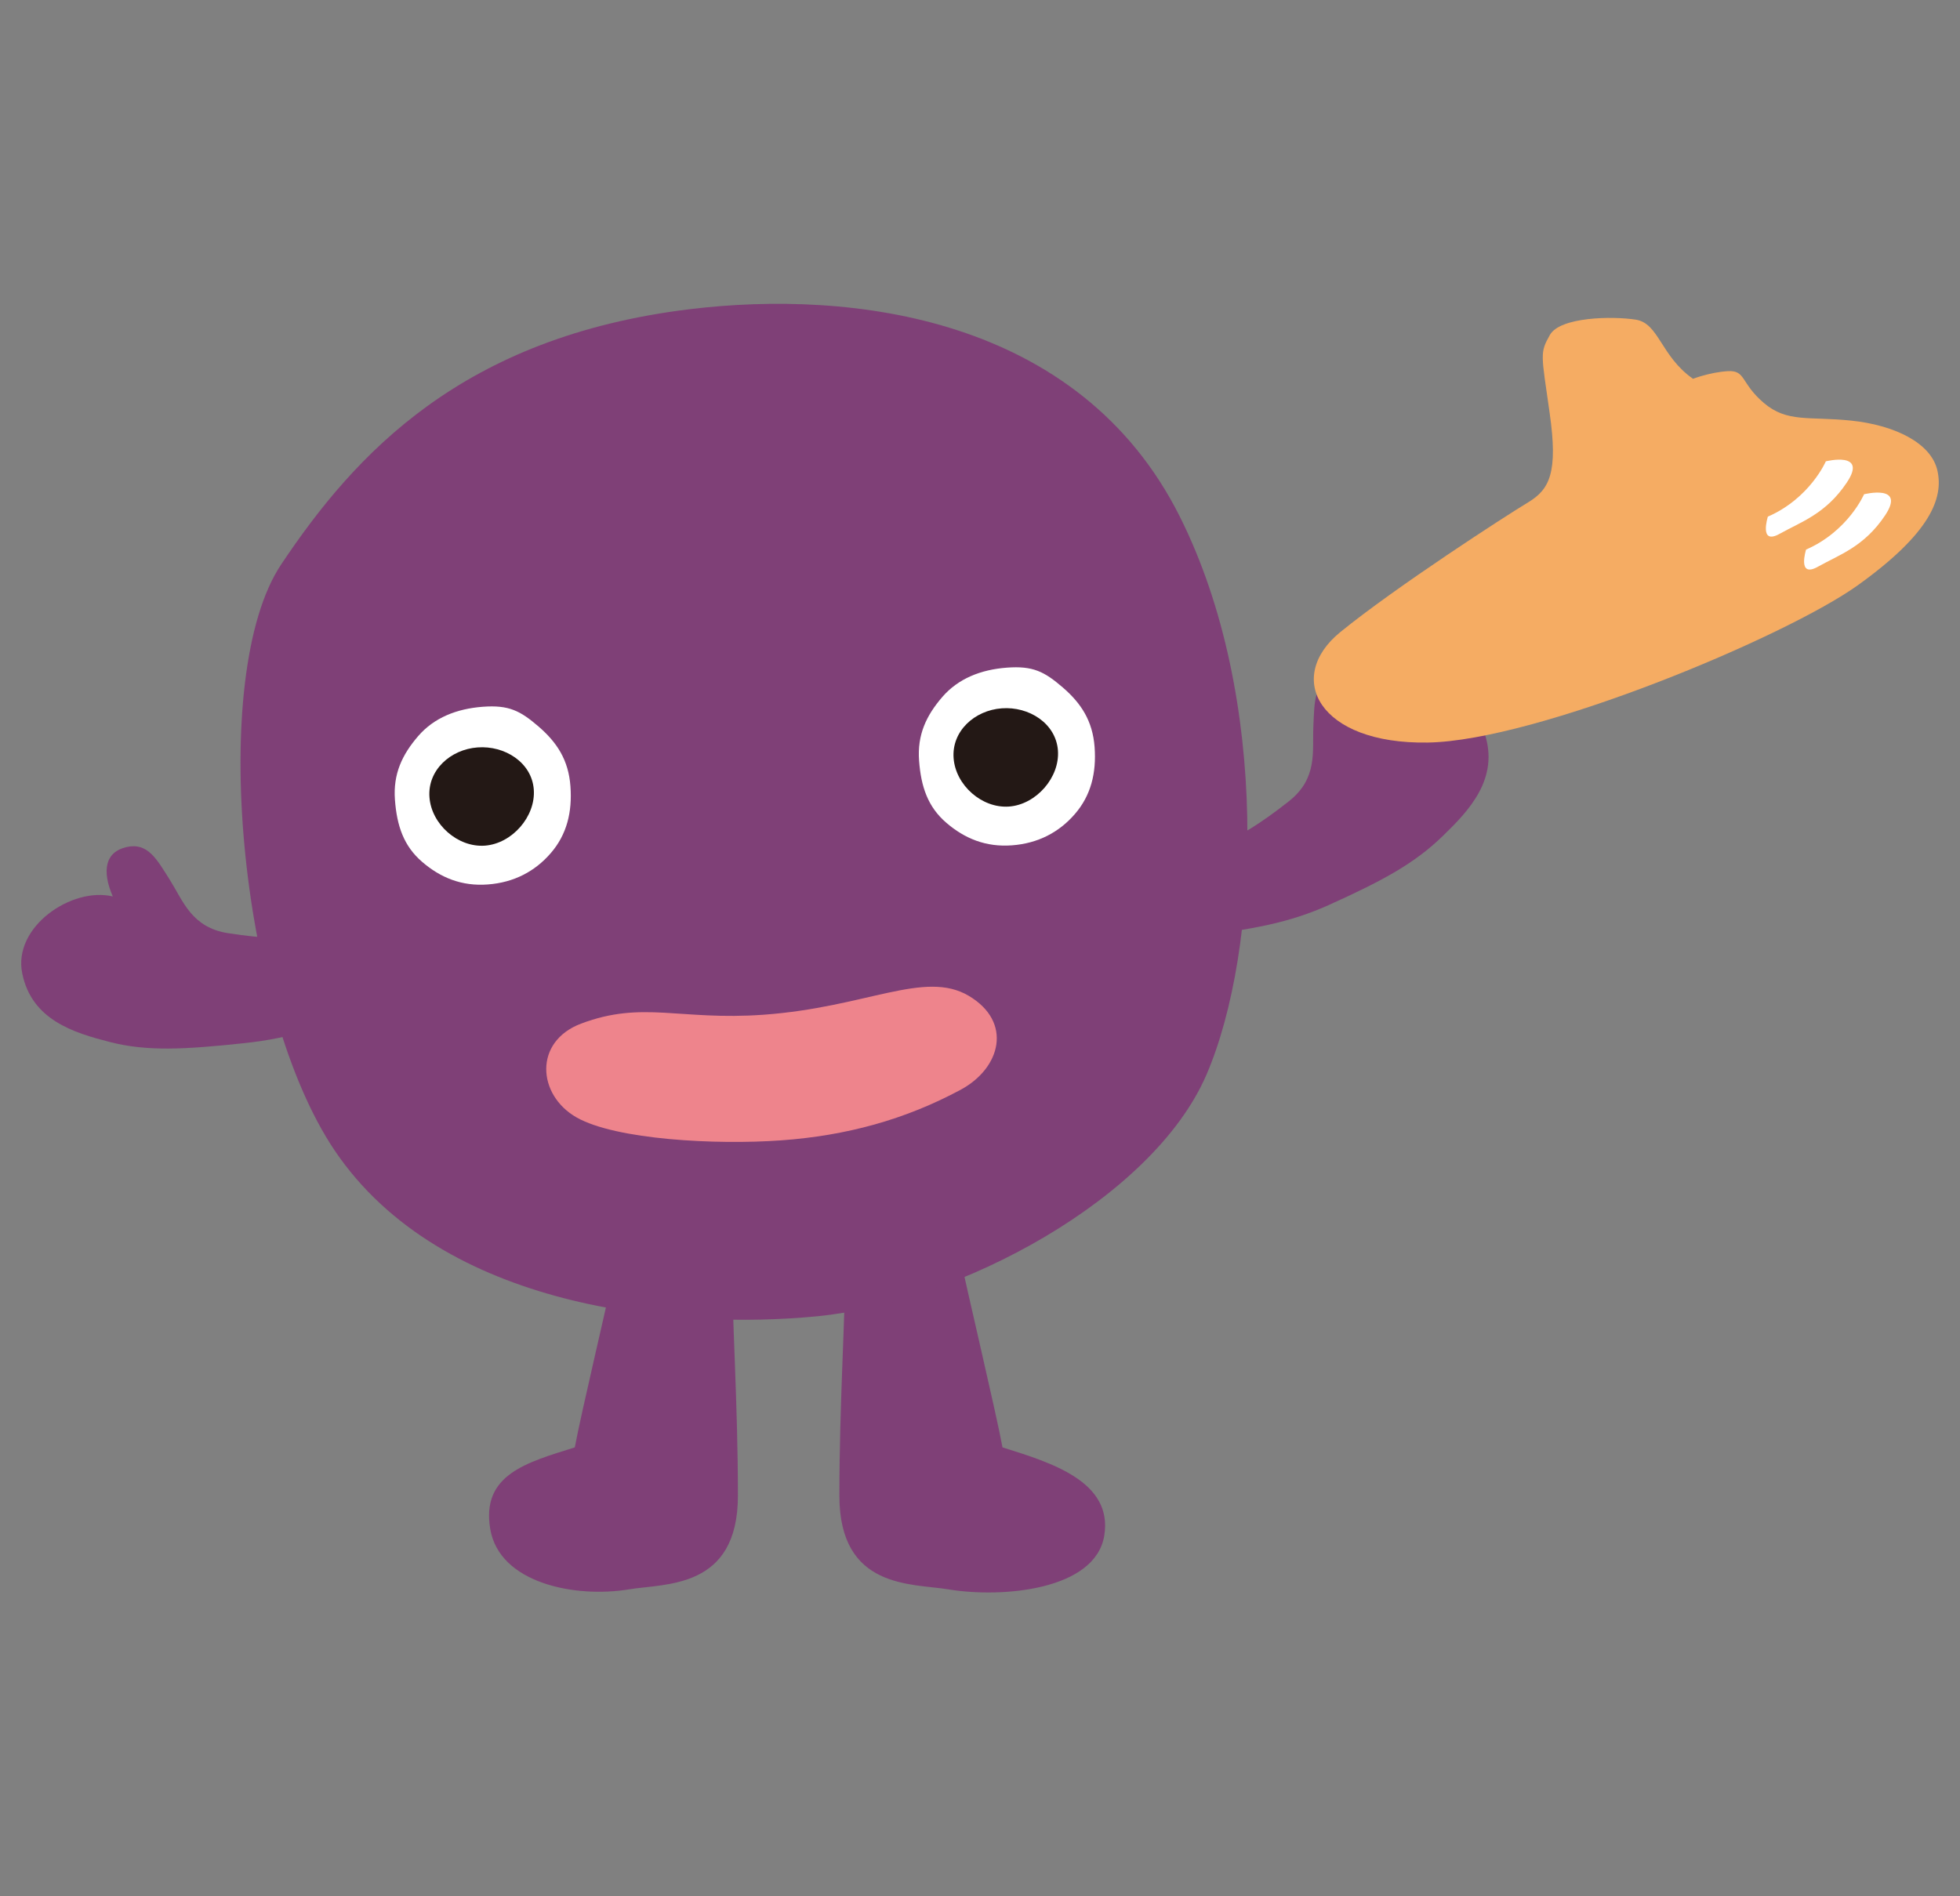 <?xml version="1.0" encoding="utf-8"?>
<!-- Generator: Adobe Illustrator 15.1.0, SVG Export Plug-In . SVG Version: 6.00 Build 0)  -->
<!DOCTYPE svg PUBLIC "-//W3C//DTD SVG 1.1//EN" "http://www.w3.org/Graphics/SVG/1.1/DTD/svg11.dtd">
<svg version="1.1" id="レイヤー_1" xmlns="http://www.w3.org/2000/svg" xmlns:xlink="http://www.w3.org/1999/xlink" x="0px"
	 y="0px" width="62px" height="60px" viewBox="0 0 62 60" enable-background="new 0 0 62 60" xml:space="preserve">
<rect x="0" y="0" width="62" height="60" fill="#808080" stroke="none"/>
<path fill="#7F4077" d="M30.375,39.777c0.191,0.956,1.147,4.969,1.337,6.02c1.529,0.479,3.504,1.077,3.218,2.797
	s-3.23,1.979-4.938,1.694c-1.146-0.191-3.44,0-3.44-2.962s0.191-5.638,0.191-7.645"/>
<path fill="#7F4077" d="M19.52,39.777c-0.191,0.956-1.146,4.969-1.338,6.02c-1.529,0.479-2.962,0.86-2.675,2.58
	s2.688,2.195,4.396,1.911c1.146-0.191,3.439,0,3.439-2.962s-0.191-5.638-0.191-7.645"/>
<path fill="#7F4077" d="M11.95,31.769c-1.742,0.713-2.658,1.07-4.231,1.238c-1.886,0.201-3.074,0.265-4.245-0.037
	c-1.132-0.291-2.47-0.691-2.771-2.171c-0.301-1.479,1.573-2.745,2.864-2.435c-0.355-0.825-0.232-1.414,0.44-1.563
	c0.673-0.149,0.954,0.386,1.374,1.053c0.419,0.667,0.685,1.495,1.837,1.673c1.152,0.179,1.941,0.185,2.39,0.13"/>
<path fill="#7F4077" d="M37.769,29.639c1.866-0.242,2.996-0.43,4.29-1.015c1.729-0.781,2.7-1.32,3.568-2.161
	c0.841-0.813,1.806-1.821,1.336-3.257c-0.469-1.437-2.619-1.579-3.588-0.671c-0.1-0.894-0.497-1.345-1.156-1.142
	c-0.658,0.202-0.639,0.807-0.674,1.594s0.144,1.638-0.77,2.362c-0.914,0.725-1.598,1.119-2.015,1.294"/>
<path fill="#7F4077" d="M21.831,9.782C26.925,9.165,34.132,10,37.313,16.33c2.879,5.728,2.545,13.75,0.849,17.678
	c-1.696,3.928-7.847,7.202-12.301,7.639s-11.876-0.219-15.27-5.238c-3.027-4.479-4.029-15.059-1.696-18.551
	S14.62,10.655,21.831,9.782z"/>
<path fill="#FFFFFF" d="M34.625,23.636c0.061,0.825-0.118,1.534-0.619,2.115c-0.5,0.582-1.17,0.935-1.995,0.996
	c-0.826,0.062-1.498-0.215-2.079-0.716s-0.797-1.136-0.859-1.961c-0.062-0.826,0.233-1.434,0.734-2.016s1.218-0.867,2.043-0.929
	c0.826-0.062,1.186,0.125,1.768,0.626C34.199,22.252,34.563,22.81,34.625,23.636z"/>
<path fill="#231815" d="M33.465,23.743c0.064,0.857-0.688,1.713-1.545,1.777c-0.858,0.063-1.691-0.674-1.755-1.531
	s0.665-1.514,1.523-1.577C32.545,22.347,33.4,22.885,33.465,23.743z"/>
<path fill="#FFFFFF" d="M18.044,24.874c0.062,0.826-0.117,1.534-0.618,2.115c-0.5,0.582-1.169,0.935-1.995,0.996
	c-0.826,0.063-1.498-0.215-2.079-0.716s-0.797-1.136-0.859-1.961c-0.062-0.826,0.233-1.434,0.734-2.016
	c0.5-0.581,1.217-0.867,2.043-0.929c0.826-0.062,1.186,0.125,1.767,0.626S17.983,24.047,18.044,24.874z"/>
<path fill="#231815" d="M16.885,24.98c0.064,0.857-0.688,1.713-1.546,1.777c-0.857,0.063-1.69-0.674-1.754-1.531
	s0.665-1.514,1.522-1.577C15.965,23.584,16.821,24.123,16.885,24.98z"/>
<path fill="#EE848C" d="M24.153,32.107c3.253-0.234,5.094-1.424,6.49-0.599c1.396,0.827,1.021,2.287-0.259,2.975
	c-1.759,0.944-3.608,1.45-5.676,1.599s-5.233-0.021-6.472-0.727c-1.238-0.706-1.362-2.398,0.146-2.967
	C20.334,31.652,21.494,32.298,24.153,32.107z"/>
<g>
	<g>
		<path fill="#F5AC63" d="M53.555,11.986c-1.023-0.714-1.076-1.758-1.813-1.872c-0.738-0.115-2.391-0.089-2.715,0.484
			c-0.322,0.573-0.275,0.587-0.008,2.466c0.269,1.879,0.006,2.418-0.682,2.832s-4.183,2.673-5.943,4.107
			c-1.76,1.435-0.688,3.55,2.774,3.492s11.321-3.342,13.605-4.981c2.283-1.64,2.714-2.747,2.511-3.63
			c-0.202-0.882-1.376-1.435-2.723-1.575c-1.348-0.14-2.026,0.071-2.766-0.559c-0.74-0.63-0.566-1.042-1.143-1.006
			C54.078,11.78,53.555,11.986,53.555,11.986z"/>
	</g>
	<path fill="#FFFFFF" d="M57.756,14.597c0,0-0.5,1.167-1.834,1.75c0,0-0.291,0.917,0.375,0.542c0.668-0.375,1.459-0.625,2.125-1.625
		C59.09,14.264,57.756,14.597,57.756,14.597z"/>
	<path fill="#FFFFFF" d="M58.965,15.639c0,0-0.5,1.167-1.834,1.75c0,0-0.291,0.917,0.375,0.542s1.459-0.625,2.125-1.625
		S58.965,15.639,58.965,15.639z"/>
</g>
</svg>
